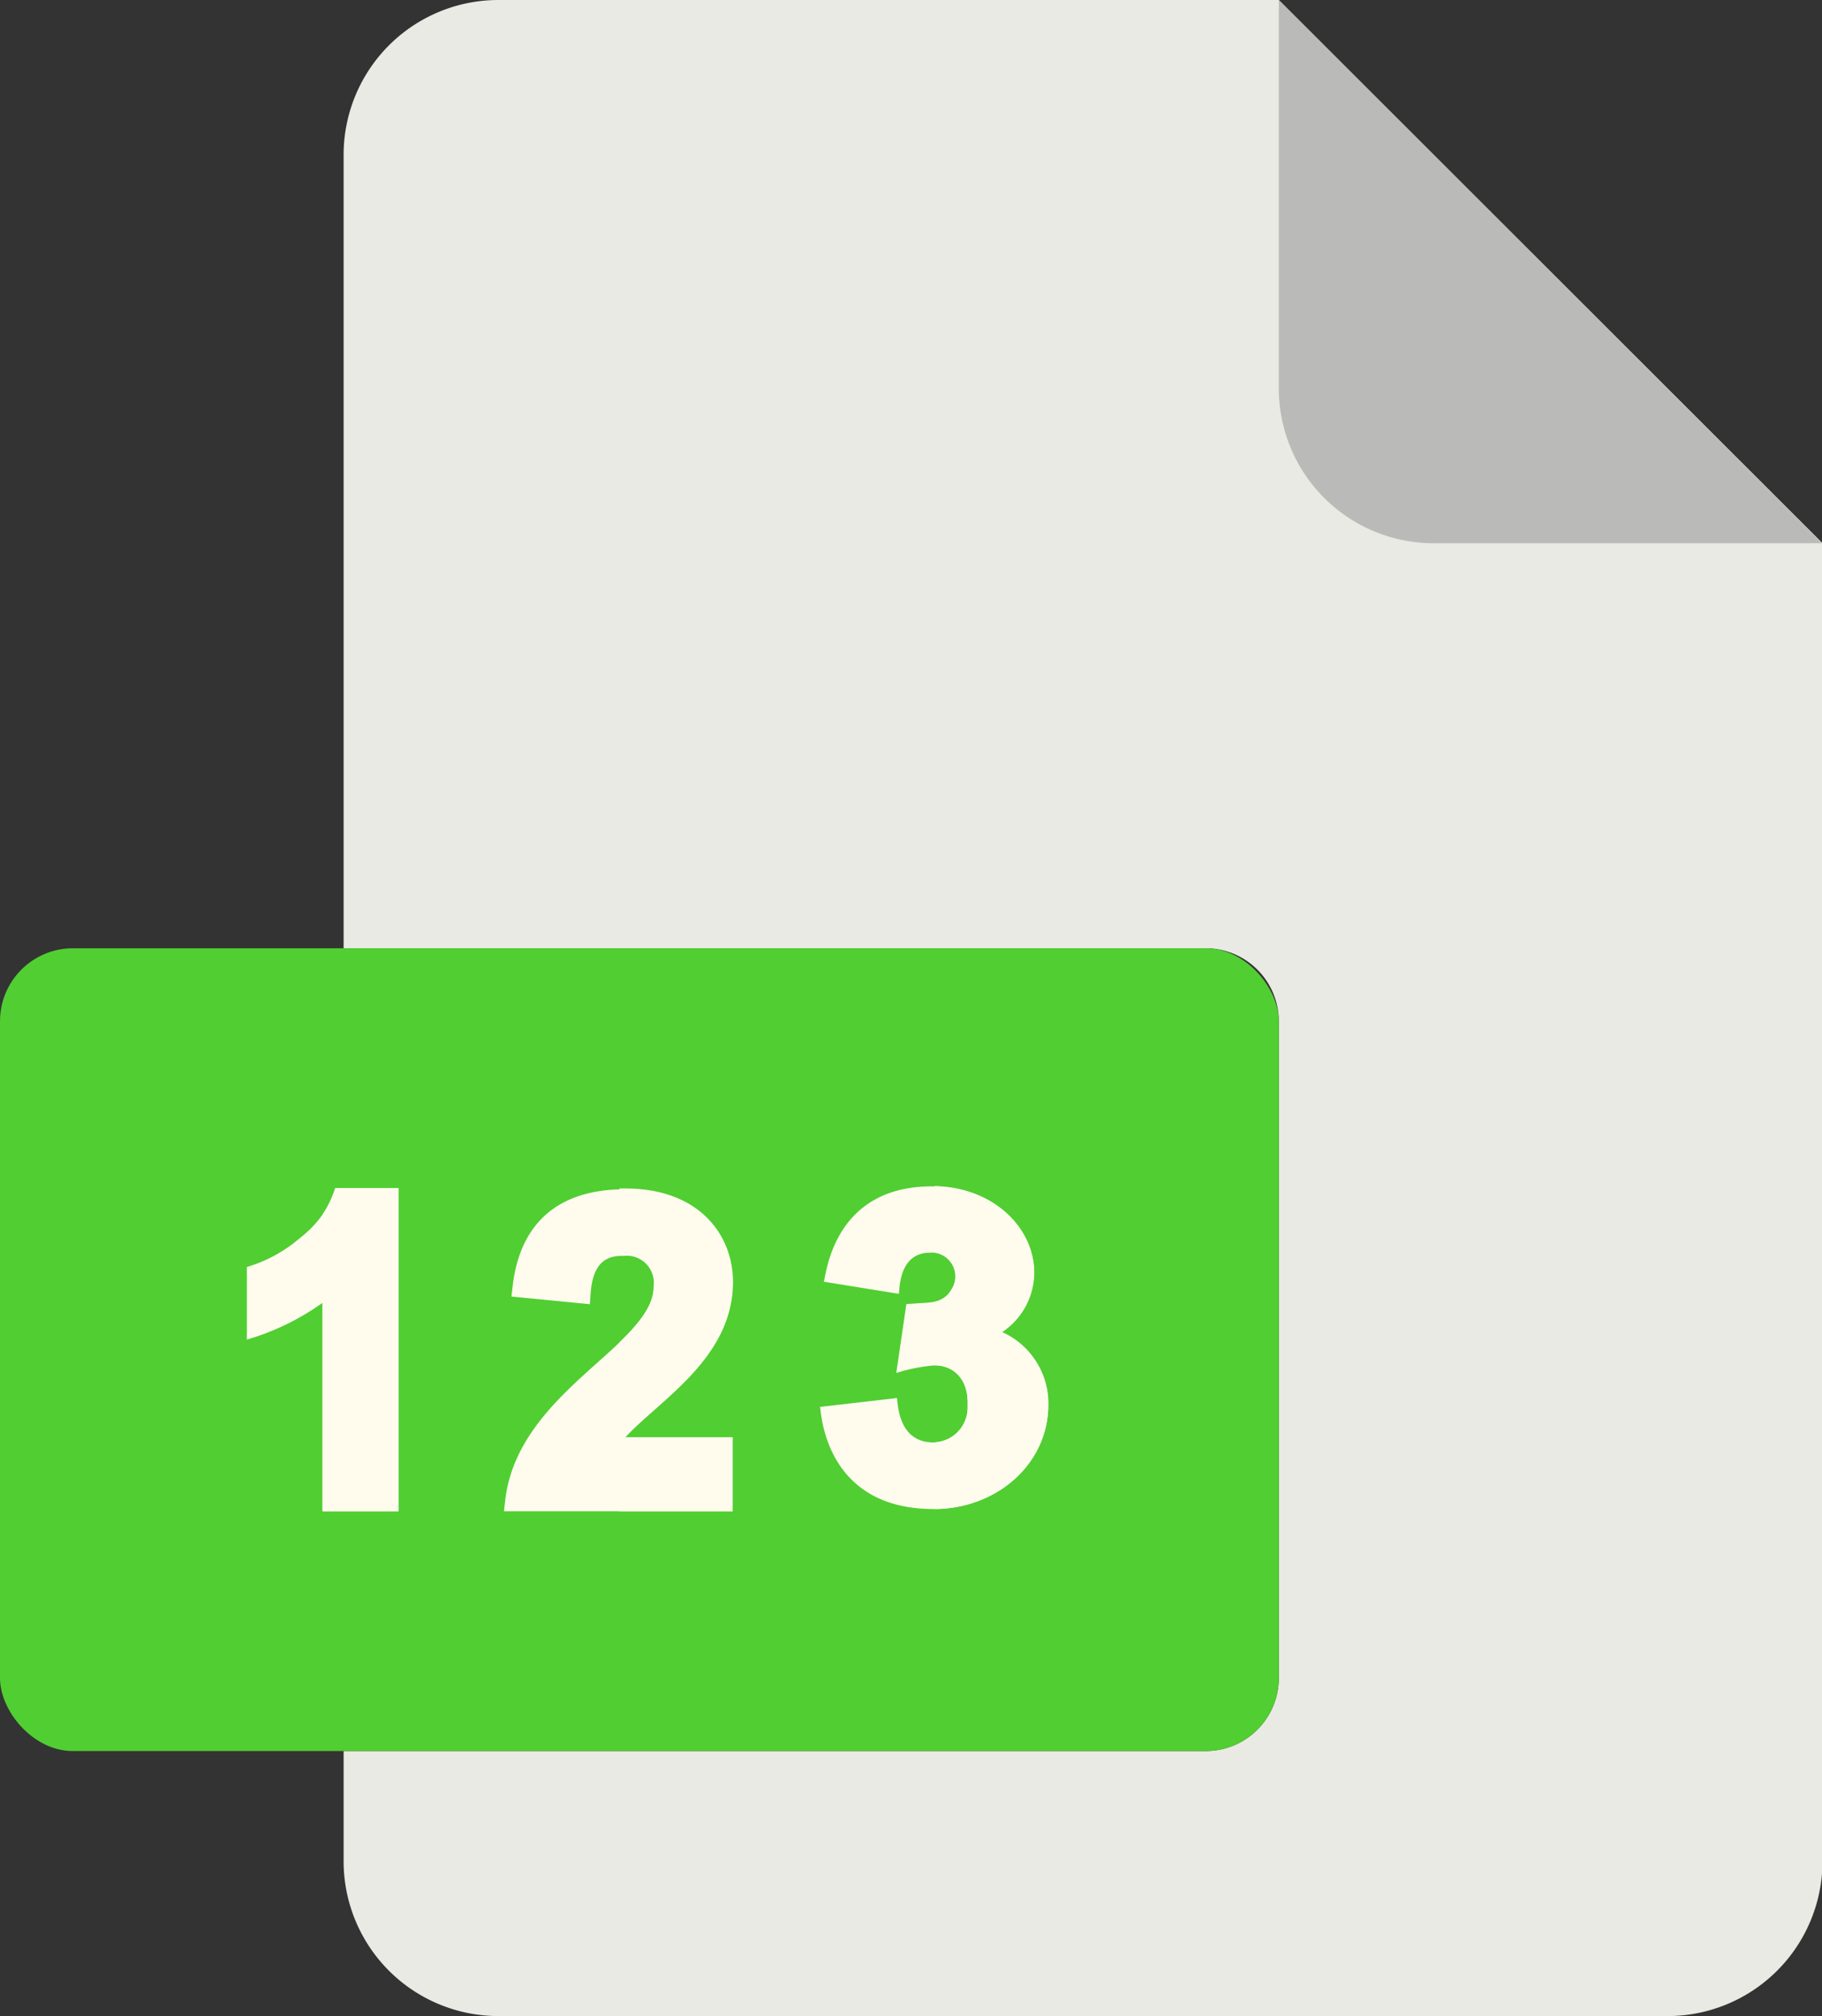 <svg xmlns="http://www.w3.org/2000/svg" viewBox="0 0 180.76 200"><rect x="0" y="0" width="180.76" height="200" fill="#333333" stroke="none"/><defs><style>.cls-1{fill:#eaeae4;}.cls-2{fill:#babab9;}.cls-3{fill:#51ce32;}.cls-4{fill:#fffcee;}</style></defs><title>123</title><g id="Layer_2" data-name="Layer 2"><g id="Layer_2-2" data-name="Layer 2"><path class="cls-1" d="M119.62,173.71H34.09v10.93A15.36,15.36,0,0,0,49.45,200h116a15.37,15.37,0,0,0,15.36-15.36V53.89L126.87,0H49.45A15.36,15.36,0,0,0,34.09,15.36V94.07h85.53a7.25,7.25,0,0,1,7.25,7.24h0v65.16A7.25,7.25,0,0,1,119.62,173.71Z"/><path class="cls-2" d="M180.76,53.89,126.87,0V38.53a15.36,15.36,0,0,0,15.36,15.36h38.53Z"/><rect class="cls-3" y="94.07" width="126.87" height="79.64" rx="7.24"/><g id="_1" data-name="1"><path class="cls-4" d="M39.54,117.86v32.06H32V129.24a24.75,24.75,0,0,1-7.51,3.65v-7.2a14.27,14.27,0,0,0,5.24-2.85A11.13,11.13,0,0,0,32,120.49a10.21,10.21,0,0,0,1.26-2.63Z"/><path class="cls-4" d="M39.54,117.86v32.06H32V120.49a10.21,10.21,0,0,0,1.26-2.63Z"/></g><g id="_2" data-name="2"><path class="cls-4" d="M61.93,142.58H72.68v7.34H50l.11-1c.81-7.32,7.17-11.76,11.27-15.67,2.28-2.19,3.47-3.89,3.47-5.66a2.69,2.69,0,0,0-3-3h-.43c-1.35.1-2.63.76-2.83,3.79l-.07,1-7.78-.76.11-.94c.7-6.35,4.55-9.7,11.14-9.7,7.39,0,10.69,4.66,10.69,9.27,0,7.56-7.34,11.69-10.75,15.45Z"/><path class="cls-4" d="M61.93,142.58H72.68v7.34H61.42V133.2c2.28-2.19,3.47-3.89,3.47-5.66a2.69,2.69,0,0,0-3-3l-.43,0V117.9c.19,0,.37,0,.57,0,7.39,0,10.69,4.66,10.69,9.27,0,7.56-7.34,11.69-10.75,15.45Z"/></g><g id="_3" data-name="3"><path class="cls-4" d="M104,139.37c0,5.77-5,10.28-11.27,10.33h-.11c-11,0-11.16-9.95-11.26-10.13l7.62-.88c.11.27,0,4.4,3.6,4.4h.15A3.45,3.45,0,0,0,96,139.69c0-.18,0-.36,0-.56,0-2.54-1.61-3.68-3.22-3.68h-.06a17.23,17.23,0,0,0-3.8.75l1-6.83c1.43-.11,2.25-.12,2.83-.24a2.42,2.42,0,0,0,1.66-1.2h0a2.37,2.37,0,0,0-1.67-3.66,3.48,3.48,0,0,0-.47,0c-3.18,0-3,3.78-3.1,4.08l-7.44-1.2c.22-.42.79-9.46,10.71-9.46h.3c6,.13,9.87,4.27,9.87,8.55a7.13,7.13,0,0,1-3.2,5.92,7.75,7.75,0,0,1,4.6,7.25Z"/><path class="cls-4" d="M104,139.37c0,5.77-5,10.28-11.27,10.33v-6.62A3.45,3.45,0,0,0,96,139.69c0-.18,0-.36,0-.56,0-2.54-1.61-3.68-3.22-3.68h-.06v-6.32a2.42,2.42,0,0,0,1.66-1.2h0a2.37,2.37,0,0,0-1.67-3.66v-6.61c6,.13,9.87,4.27,9.87,8.55a7.13,7.13,0,0,1-3.2,5.92,7.75,7.75,0,0,1,4.6,7.25Z"/></g></g></g></svg>